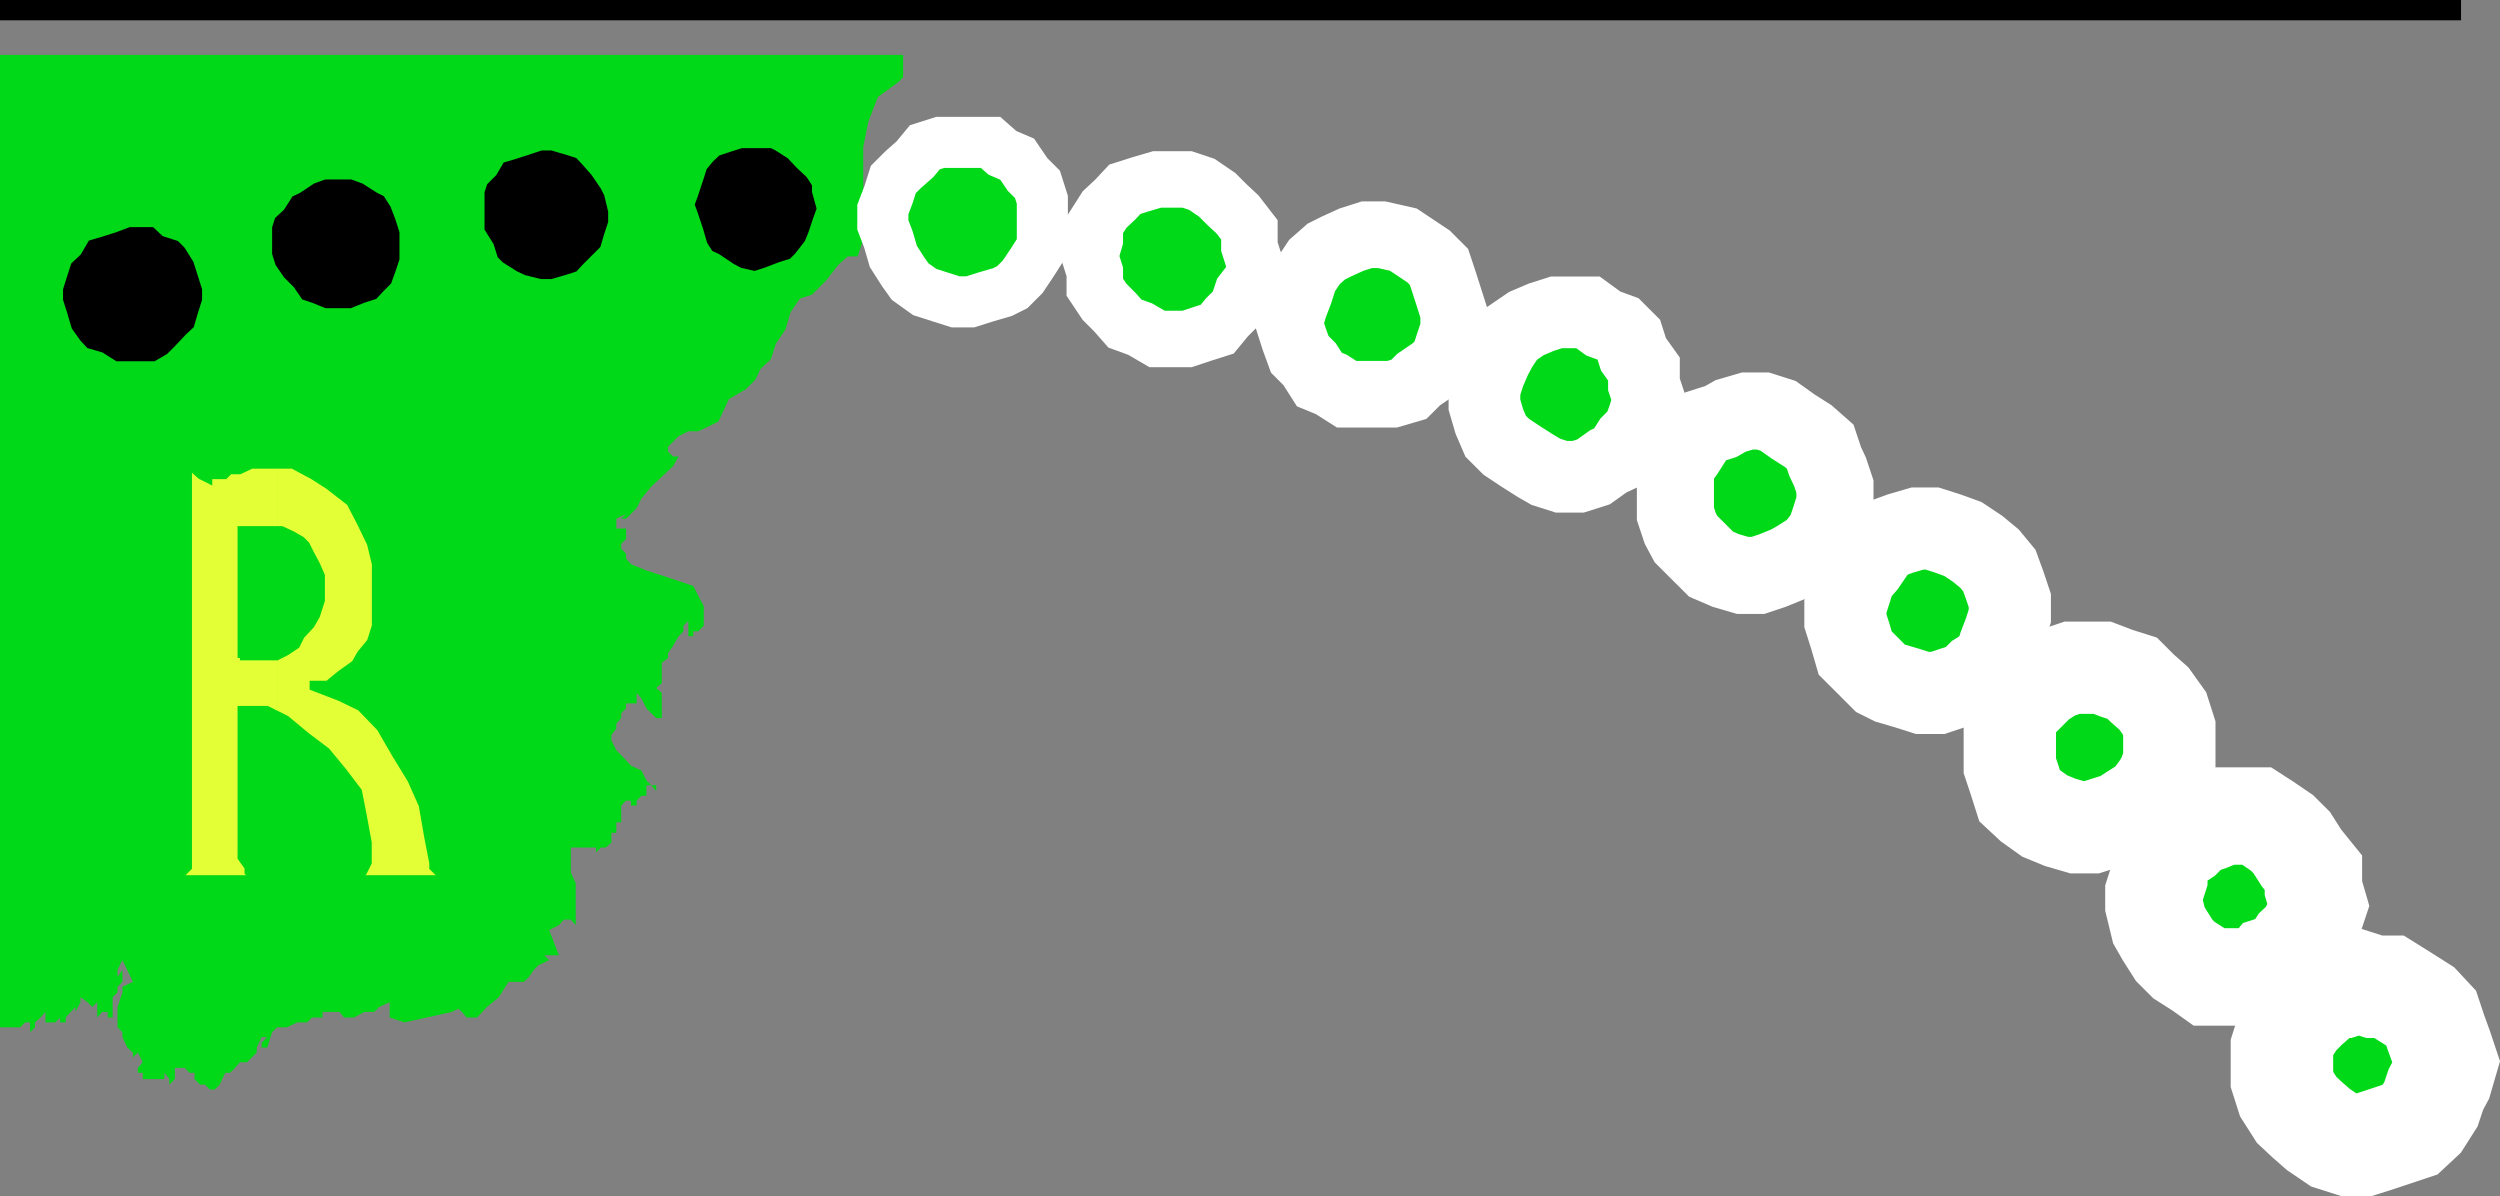 <svg xmlns="http://www.w3.org/2000/svg" width="357.371" height="170.975"><rect width="100%" height="100%" fill="#808080" stroke="none"/><path fill="#00d917" d="M129.102 7.854v3.2l-.704.698-2.898 2.102-1.398 3.598-.704 3.601v7.5l.704 2.899-.704 2.8-.796 2.399h-1.403l-6.699 5.8-1.5 2.2-.7 2.402-1.402 2.098-.699 2.203-1.5 1.398-.699 1.5-1.398 1.399-2.403 1.402-.8 1.7-.7 1.5-1.398.699-1.5.699h-1.403L97 62.354l-1.5 1.5v1.398-.699l.7.7h1.5-.7l-.8 1.398-1.598 1.5-1.5 1.402-1.403 1.7L91 72.65l-1.5 1.5h-.7l.7-.7-1.398.7v1.402H89.5v1.5l-.7.7v.699l.7.699v.703l.7.797 2.198.902 2.204.7 2.398.8 2.102.7.699 1.398.8 1.5v2.8l-.8.801h-.7v.7h-.703v-2.2l-.699.7v.8l-.699.7-.8 1.402-.7 1v.7l-.898.698v2.899l-.801.703.8.7v3.597h-.8l-.7-.7-.703-.699-.699-1.398-.699-.8h-.8.8v1.5h-1.5v.698l-.7.7v.699l-.698.8v.7l-.704.902v.8l.704 1.4.699.698 1.398 1.5 1.5.7.7 1.402.703.7.699.8v-.8h-1.403l.704-.7-.704.7v1.5H91.7l-.699.698v.7h-.8v-.7h-.7l-.7.7v2.402h-.698v1.5h-.704v1.398l-.796.7h-.704l-.699.703v-.703h-3.597v3.601l.699 1.5v6l-.7-.8h-1l-.703.8-1.398.7 1.398 3.601h-2.097l.699.7-1.5.698-.7.7-.698 1-.704.703H72.7l-1.398 2.2-1.7 1.397-1.402 1.5h-1.5l-.699-.8-.7-.7v-2.898h3.598v.8l-1.5 1.4-2.796 1.398-3.602.8-3.2.7-2.1-.7v-2.199l-1.5.7-.7.699h-1.398l-1.5.8H49.2l-.699-.8h-2.398v.8h-1.5l-.704.7H42.5l-1.5.703h-1.398l-.704.7-.699 2.198h-.8v-.699l.8-.8h-.8l-.7 1.5v.699l-.699.699-.7.703h-1l-.698.797-.704.703H32.2l-.8 1.7-.7.698H30l-.7-.699h-.698l-.801-.8v-.9h-.7l-.703-.702H25v1.601l-.8.801v-1.7.9l-.7-.9v.9h-3.102v-.9H19.7v-.702l.7-.797-.7-1.403-.699.7v-.7l-.8-.699-.7-1.5v-.699l-.7-.7v-2.901l.7-2.098v-1.5.7l1.5-.7-1.5-3.102-.7 1.399v1l.7-1v1.703l-.7.7v.8l-.698.7v2.897h-.704v-1.5.7h-.796l-.704.8v-2.199l-.699.7-.699-.7-1-.699-.7-.7h.7v1.4l-.7 1.398v-.7l-.698.7-.704.8v.7h-.796v-.7l-.704.7H6.5v-1.5l-.7.8-.8.7v.703l-.7.7v-1.403h-.698l-.704.703H0v-139h129.102"/><path fill="#e3ff36" d="m39.602 102.252 1.398.399 2.898 2.402 2.903 2.2 2.398 2.898 2.2 2.902.703 3.598.699 3.8v2.903l-.7 1.398-.703.7h11.704l-.704-.7-.699-.699v-.7l-.699-3.6-.8-4.602-1.598-3.598-2.204-3.602-2.199-3.8-2.8-2.899-2.899-1.398-3.898-1.5v-.703H46.8l1.699-1.399 2.102-1.5.796-1.398 1.403-1.703.699-2.2v-8.8l-.7-2.899-1.402-2.898-1.5-2.902-3.097-2.399-2.2-1.402-2.8-1.5h-2.2v8.902h.7l1.5.7 1.398.8.7.7.703 1.398.796 1.5.704 1.601v3.602l-.704 2.2-.796 1.398-1.403 1.5-.699 1.402-1.5 1-1.398.5v8.398"/><path fill="#e3ff36" d="M39.602 93.854v.2H34.3v-18.5h5.3V66.65H36l-1.7.8h-1.402l-.699.7H30v.703l-1.398-.703-.801-.7-.7-.8v57.402l-.703.7-.699.698H36l-.7-.699v-.699l-1-1.402v-21.399h3.9l1.402 1v-8.398"/><path fill="none" stroke="#00d917" stroke-miterlimit="10" stroke-width=".68" d="M34.3 121.854v.797l1 1.402v.7l.7.698H25.7l.698-.699.704-.699V66.651l.699.8.8.7 1.399.703v-.703h2.2l.698-.7h1.403l1.699-.8h5.8l2.802 1.5 2.199 1.402 3.097 2.399 1.5 2.902 1.403 2.898.699 2.899v8.8l-.7 2.2-1.402 1.703-.796 1.398-2.102 1.5-1.7 1.399h-2.198v.703l3.898 1.5 2.898 1.398 2.801 2.899 2.2 3.8 2.203 3.602 1.597 3.598.801 4.601.7 3.602v.7l.698.698.704.7H51.398l.704-.7.699-1.398v-2.903l-.7-3.8-.703-3.598-2.199-2.902-2.398-2.899-2.903-2.199L41 102.651l-2.8-1.399h-3.9v20.602"/><path fill="none" stroke="#00d917" stroke-miterlimit="10" stroke-width=".68" d="M34.3 94.053h5.302l1.398-.7 1.5-1 .7-1.401 1.402-1.5.796-1.399.704-2.2v-3.6l-.704-1.602-.796-1.5-.704-1.399-.699-.699-1.398-.8-1.5-.7h-6v18.5"/><path d="m79.2 42.452 2.402-.7 2.199-.699 1.398-1.5 2.903-2.902.699-2.399.699-2.101v-2.2l-.7-2.898-.698-1.402-1.5-2.2-1.403-1.597-1.398-1.5-2.2-.703-2.402-.7H77l-2.102.7-2.199.703-2.398.7-1.403 2.398-1.5 1.5-.699 2.101v6.5l1.5 2.399.7 2.199 1.402 1.402 2.398 1.5 1.5.7 2.801.699h2.2"/><path fill="none" stroke="#00d917" stroke-miterlimit="10" stroke-width="5.125" d="m79.2 42.452 2.402-.7 2.199-.699 1.398-1.5 2.903-2.902.699-2.399.699-2.101v-2.2l-.7-2.898-.698-1.402-1.5-2.2-1.403-1.597-1.398-1.5-2.2-.703-2.402-.7H77l-2.102.7-2.199.703-2.398.7-1.403 2.398-1.5 1.5-.699 2.101v6.5l1.5 2.399.7 2.199 1.402 1.402 2.398 1.5 1.5.7 2.801.699Zm0 0"/><path d="m108 41.752 2.2-.699 2.1-.8 2.2-.7 1.398-1.402 1.704-2.2.699-1.699.699-2.101.8-2.2-.8-2.898v-1.402l-1.398-2.2-1.704-1.597-1.398-1.5-2.2-1.402-1.402-.7h-5.296l-2.204.7-2.097.699-1.5 1.402-1.403 1.7-.699 2.199L97 27.053l-.8 2.2.8 2.199.7 2.101.698 2.399 1.403 2.199 1.5.703 2.097 1.398 1.5.801 3.102.7"/><path fill="none" stroke="#00d917" stroke-miterlimit="10" stroke-width="5.851" d="m108 41.752 2.2-.699 2.1-.8 2.2-.7 1.398-1.402 1.704-2.2.699-1.699.699-2.101.8-2.2-.8-2.898v-1.402l-1.398-2.2-1.704-1.597-1.398-1.5-2.2-1.402-1.402-.7h-5.296l-2.204.7-2.097.699-1.5 1.402-1.403 1.7-.699 2.199L97 27.053l-.8 2.2.8 2.199.7 2.101.698 2.399 1.403 2.199 1.5.703 2.097 1.398 1.5.801zm0 0"/><path fill="#00d917" d="M136.602 43.15h2.097l2.2-.698 2.402-.7 1.398-.699 1.5-1.5 1.403-2.101 1.398-2.2v-6.699l-.7-2.2-1.402-1.401-1.5-2.2-2.097-.898-1.7-1.5h-7.203l-2.199.7-1.398 1.698-1.7 1.5-1.402 1.399-.699 2.203-.8 2.098v2.199l.8 2.101.7 2.399 1.402 2.203 1 1.398 2.097 1.5 2.2.7 2.203.699"/><path fill="none" stroke="#fff" stroke-miterlimit="10" stroke-width="7.302" d="M136.602 43.15h2.097l2.2-.698 2.402-.7 1.398-.699 1.5-1.5 1.403-2.101 1.398-2.2v-6.699l-.7-2.2-1.402-1.401-1.5-2.2-2.097-.898-1.7-1.5h-7.203l-2.199.7-1.398 1.698-1.7 1.5-1.402 1.399-.699 2.203-.8 2.098v2.199l.8 2.101.7 2.399 1.402 2.203 1 1.398 2.097 1.5 2.2.7zm0 0"/><path fill="#00d917" d="M165.398 48.452h4.301l2.102-.7 2.199-.699 1.398-1.7 1.5-1.5.704-2.1 1.699-2.2v-2.101l-.7-2.2v-2.398l-1.703-2.203-1.5-1.399L174 27.854l-2.2-1.5-2.1-.703h-4.302l-2.398.703-2.2.7-1.402 1.5-1.5 1.398-1.398 2.199v2.101l-.7 2.399.7 2.203v2.2l1.398 2.097 1.5 1.5 1.403 1.601 2.199.801 2.398 1.399"/><path fill="none" stroke="#fff" stroke-miterlimit="10" stroke-width="8.073" d="M165.398 48.452h4.301l2.102-.7 2.199-.699 1.398-1.7 1.5-1.5.704-2.1 1.699-2.2v-2.101l-.7-2.2v-2.398l-1.703-2.203-1.5-1.399L174 27.854l-2.2-1.5-2.1-.703h-4.302l-2.398.703-2.2.7-1.402 1.5-1.5 1.398-1.398 2.199v2.101l-.7 2.399.7 2.203v2.2l1.398 2.097 1.5 1.5 1.403 1.601 2.199.801zm0 0"/><path fill="#00d917" d="M192.5 56.354h6.5l2.398-.703 1.403-1.399 2.199-1.5 1.398-1.398.704-2.203.699-2.098v-2.402l-.7-2.2-.703-2.199-.699-2.101-1.5-1.5-3.597-2.399-3.102-.699h-2.102l-2.199.7-2.199 1-1.398.699-1.704 1.5-1.398 2.101-.7 2.2-.8 2.1-.7 2.4.7 2.199.8 2.199 1.4 1.402 1.402 2.2 1.699.699 2.199 1.402"/><path fill="none" stroke="#fff" stroke-miterlimit="10" stroke-width="9.524" d="M192.5 56.354h6.5l2.398-.703 1.403-1.399 2.199-1.5 1.398-1.398.704-2.203.699-2.098v-2.402l-.7-2.2-.703-2.199-.699-2.101-1.5-1.5-3.597-2.399-3.102-.699h-2.102l-2.199.7-2.199 1-1.398.699-1.704 1.5-1.398 2.101-.7 2.2-.8 2.1-.7 2.4.7 2.199.8 2.199 1.4 1.402 1.402 2.2 1.699.699zm0 0"/><path fill="#00d917" d="m219.602 66.65 1.398.802 2.2.699h2.402l2.199-.7 2.097-1.5 1.5-.699 1.403-2.199 1.398-1.402.801-2.2.7-2.398-.7-2.101v-2.2l-1.5-2.101-.7-2.2-1.402-1.398-2.199-.8L227 44.65h-4.5l-2.2.703-2.1.898-2.2 1.5-1.398 2.102-.801 1.5-.903 2.098-.699 2.199v2.203l.7 2.398.902 2.102 1.5 1.5 2.097 1.398 2.204 1.399"/><path fill="none" stroke="#fff" stroke-miterlimit="10" stroke-width="10.25" d="m219.602 66.65 1.398.802 2.2.699h2.402l2.199-.7 2.097-1.5 1.5-.699 1.403-2.199 1.398-1.402.801-2.2.7-2.398-.7-2.101v-2.2l-1.5-2.101-.7-2.2-1.402-1.398-2.199-.8L227 44.65h-4.5l-2.2.703-2.1.898-2.2 1.5-1.398 2.102-.801 1.5-.903 2.098-.699 2.199v2.203l.7 2.398.902 2.102 1.5 1.5 2.097 1.398zm0 0"/><path fill="#00d917" d="m244.602 80.65 2.097.903 2.403.7h2.199l2.097-.7 2.204-.902 1.398-.797 2.2-1.402 1.698-2.2.704-2.101.699-2.2v-2.398l-.7-2.101-.703-1.5-.699-2.098-1.699-1.5-2.2-1.402-2.1-1.5-2.2-.7h-2.2l-2.402.7-1.398.8-2.2.7-1.402 1.402-1.398 2.2-1.5 2.097v6.8l.7 2.102.8 1.5 2.102 2.098 1.5 1.5"/><path fill="none" stroke="#fff" stroke-miterlimit="10" stroke-width="11.021" d="m244.602 80.65 2.097.903 2.403.7h2.199l2.097-.7 2.204-.902 1.398-.797 2.2-1.402 1.698-2.2.704-2.101.699-2.2v-2.398l-.7-2.101-.703-1.5-.699-2.098-1.699-1.5-2.2-1.402-2.1-1.5-2.2-.7h-2.2l-2.402.7-1.398.8-2.2.7-1.402 1.402-1.398 2.2-1.5 2.097v6.8l.7 2.102.8 1.5 2.102 2.098zm0 0"/><path fill="#00d917" d="m268.8 96.952 1.4.699 2.402.703 2.199.7H277l2.102-.7 2.199-.703 1.398-1.399 2.403-1.5.699-2.398.8-2.102.7-2.199v-2.2l-.7-2.1-.8-2.2-1.403-1.7-1.699-1.401-2.097-1.399-2.204-.8-2.199-.7h-2.097l-2.403.7-2.199.8-1.398 1.399-1.5 2.199-1.403 1.601-1.398 4.399v2.101l.699 2.2.7 2.402 1.402 1.398 2.199 2.2"/><path fill="none" stroke="#fff" stroke-miterlimit="10" stroke-width="11.747" d="m268.8 96.952 1.4.699 2.402.703 2.199.7H277l2.102-.7 2.199-.703 1.398-1.399 2.403-1.5.699-2.398.8-2.102.7-2.199v-2.2l-.7-2.1-.8-2.2-1.403-1.7-1.699-1.401-2.097-1.399-2.204-.8-2.199-.7h-2.097l-2.403.7-2.199.8-1.398 1.399-1.5 2.199-1.403 1.601-1.398 4.399v2.101l.699 2.2.7 2.402 1.402 1.398zm0 0"/><path fill="#00d917" d="m290.2 115.15 2.1 1.5 2.2.903 2.398.7H299l2.2-.7h2.198l1.403-1.7 2.199-1.401 1.602-2.2.796-1.398.704-2.203v-4.5l-.704-2.2-1.5-2.097-1.699-1.5-1.398-1.402-2.2-.7-2.101-.8h-4.3l-2.4.8-2.198 1.399-2.903 2.902-1.398 2.098v6.8l.699 2.102.7 2.2 1.5 1.398"/><path fill="none" stroke="#fff" stroke-miterlimit="10" stroke-width="13.198" d="m290.2 115.15 2.1 1.5 2.2.903 2.398.7H299l2.2-.7h2.198l1.403-1.7 2.199-1.401 1.602-2.2.796-1.398.704-2.203v-4.5l-.704-2.2-1.5-2.097-1.699-1.5-1.398-1.402-2.2-.7-2.101-.8h-4.3l-2.4.8-2.198 1.399-2.903 2.902-1.398 2.098v6.8l.699 2.102.7 2.2zm0 0"/><path fill="#00d917" d="m310.8 135.854 1.4 1.398 2.198 1.399 1.403 1h7.5l1.398-1.7 2.2-.699 1.402-2.199 1.5-1.402.898-2.2.7-2.097-.7-2.403v-2.199L329 122.651l-1.398-2.2-1.403-1.398-2.199-1.5-1.398-.902H318l-2.2.902-2.1.7-1.5 1.5-2.098 1.398-1.5 2.203v2.098l-.704 2.199v1.703l.704 2.898.796 1.399 1.403 2.203"/><path fill="none" stroke="#fff" stroke-miterlimit="10" stroke-width="13.924" d="m310.8 135.854 1.4 1.398 2.198 1.399 1.403 1h7.5l1.398-1.7 2.2-.699 1.402-2.199 1.5-1.402.898-2.2.7-2.097-.7-2.403v-2.199L329 122.651l-1.398-2.2-1.403-1.398-2.199-1.5-1.398-.902H318l-2.2.902-2.1.7-1.5 1.5-2.098 1.398-1.5 2.203v2.098l-.704 2.199v1.703l.704 2.898.796 1.399zm0 0"/><path fill="#00d917" d="m328.3 158.65 1.5 1.403 1.598 1.399 2.204 1.5 2.199.699h2.097l2.204-.7 4.5-1.5 1.5-1.398 1.398-2.2.7-2.1.8-1.5.7-2.4-.7-2.1-.8-2.2-.7-2.101-1.398-1.5-2.204-1.399-2.398-1.5h-2.102l-2.199-.7-2.199.7h-1.398l-2.204 1.5-1.597 1.398-1.5 1.5-1.403 2.102-.699 2.2v4.5l.7 2.198 1.402 2.2"/><path fill="none" stroke="#fff" stroke-miterlimit="10" stroke-width="14.649" d="m328.3 158.65 1.5 1.403 1.598 1.399 2.204 1.5 2.199.699h2.097l2.204-.7 4.5-1.5 1.5-1.398 1.398-2.2.7-2.1.8-1.5.7-2.4-.7-2.1-.8-2.2-.7-2.101-1.398-1.5-2.204-1.399-2.398-1.5h-2.102l-2.199-.7-2.199.7h-1.398l-2.204 1.5-1.597 1.398-1.5 1.5-1.403 2.102-.699 2.2v4.5l.7 2.198zm0 0"/><path d="m50.602 46.252 2.199-.898L55 44.65l1.398-1.5 1.403-1.399.8-2.199.7-2.101v-4.598l-.7-2.203-.8-2.098-1.403-2.2-1.398-.7-2.2-1.399-2.198-.8h-4.5l-2.204.8-2.097 1.399-1.5.703-1.403 2.2-1.5 1.398-.699 2.199v4.5l.7 2.203 1.5 2.2 1.402 1.398 1.5 2.199 2.097.703 2.204.898h4.5"/><path fill="none" stroke="#00d917" stroke-miterlimit="10" stroke-width="4.399" d="m50.602 46.252 2.199-.898L55 44.65l1.398-1.5 1.403-1.399.8-2.199.7-2.101v-4.598l-.7-2.203-.8-2.098-1.403-2.2-1.398-.7-2.2-1.399-2.198-.8h-4.5l-2.204.8-2.097 1.399-1.5.703-1.403 2.2-1.5 1.398-.699 2.199v4.5l.7 2.203 1.5 2.2 1.402 1.398 1.5 2.199 2.097.703 2.204.898zm0 0"/><path d="M22.602 53.452 25 52.053l1.398-1.402 1.403-1.5 1.5-1.399.699-2.398.7-2.203v-2.098l-.7-2.2-.7-2.202-1.5-2.399-1.402-1.398-2.199-.703-1.597-1.5h-4.403l-2.097.8-2.204.7-2.398.703-1.398 2.398-1.5 1.399-.704 2.203-.699 2.2v2.097l.7 2.203.703 2.398 1.5 2.102 1.398 1.5 2.398.7 2.204 1.398h6.5"/><path fill="none" stroke="#00d917" stroke-miterlimit="10" stroke-width="3.628" d="M22.602 53.452 25 52.053l1.398-1.402 1.403-1.5 1.5-1.399.699-2.398.7-2.203v-2.098l-.7-2.2-.7-2.202-1.5-2.399-1.402-1.398-2.199-.703-1.597-1.5h-4.403l-2.097.8-2.204.7-2.398.703-1.398 2.398-1.5 1.399-.704 2.203-.699 2.2v2.097l.7 2.203.703 2.398 1.5 2.102 1.398 1.5 2.398.7 2.204 1.398zm0 0"/><path fill="none" stroke="#000" stroke-miterlimit="10" stroke-width="2.903" d="M0 1.452h351.8"/></svg>
